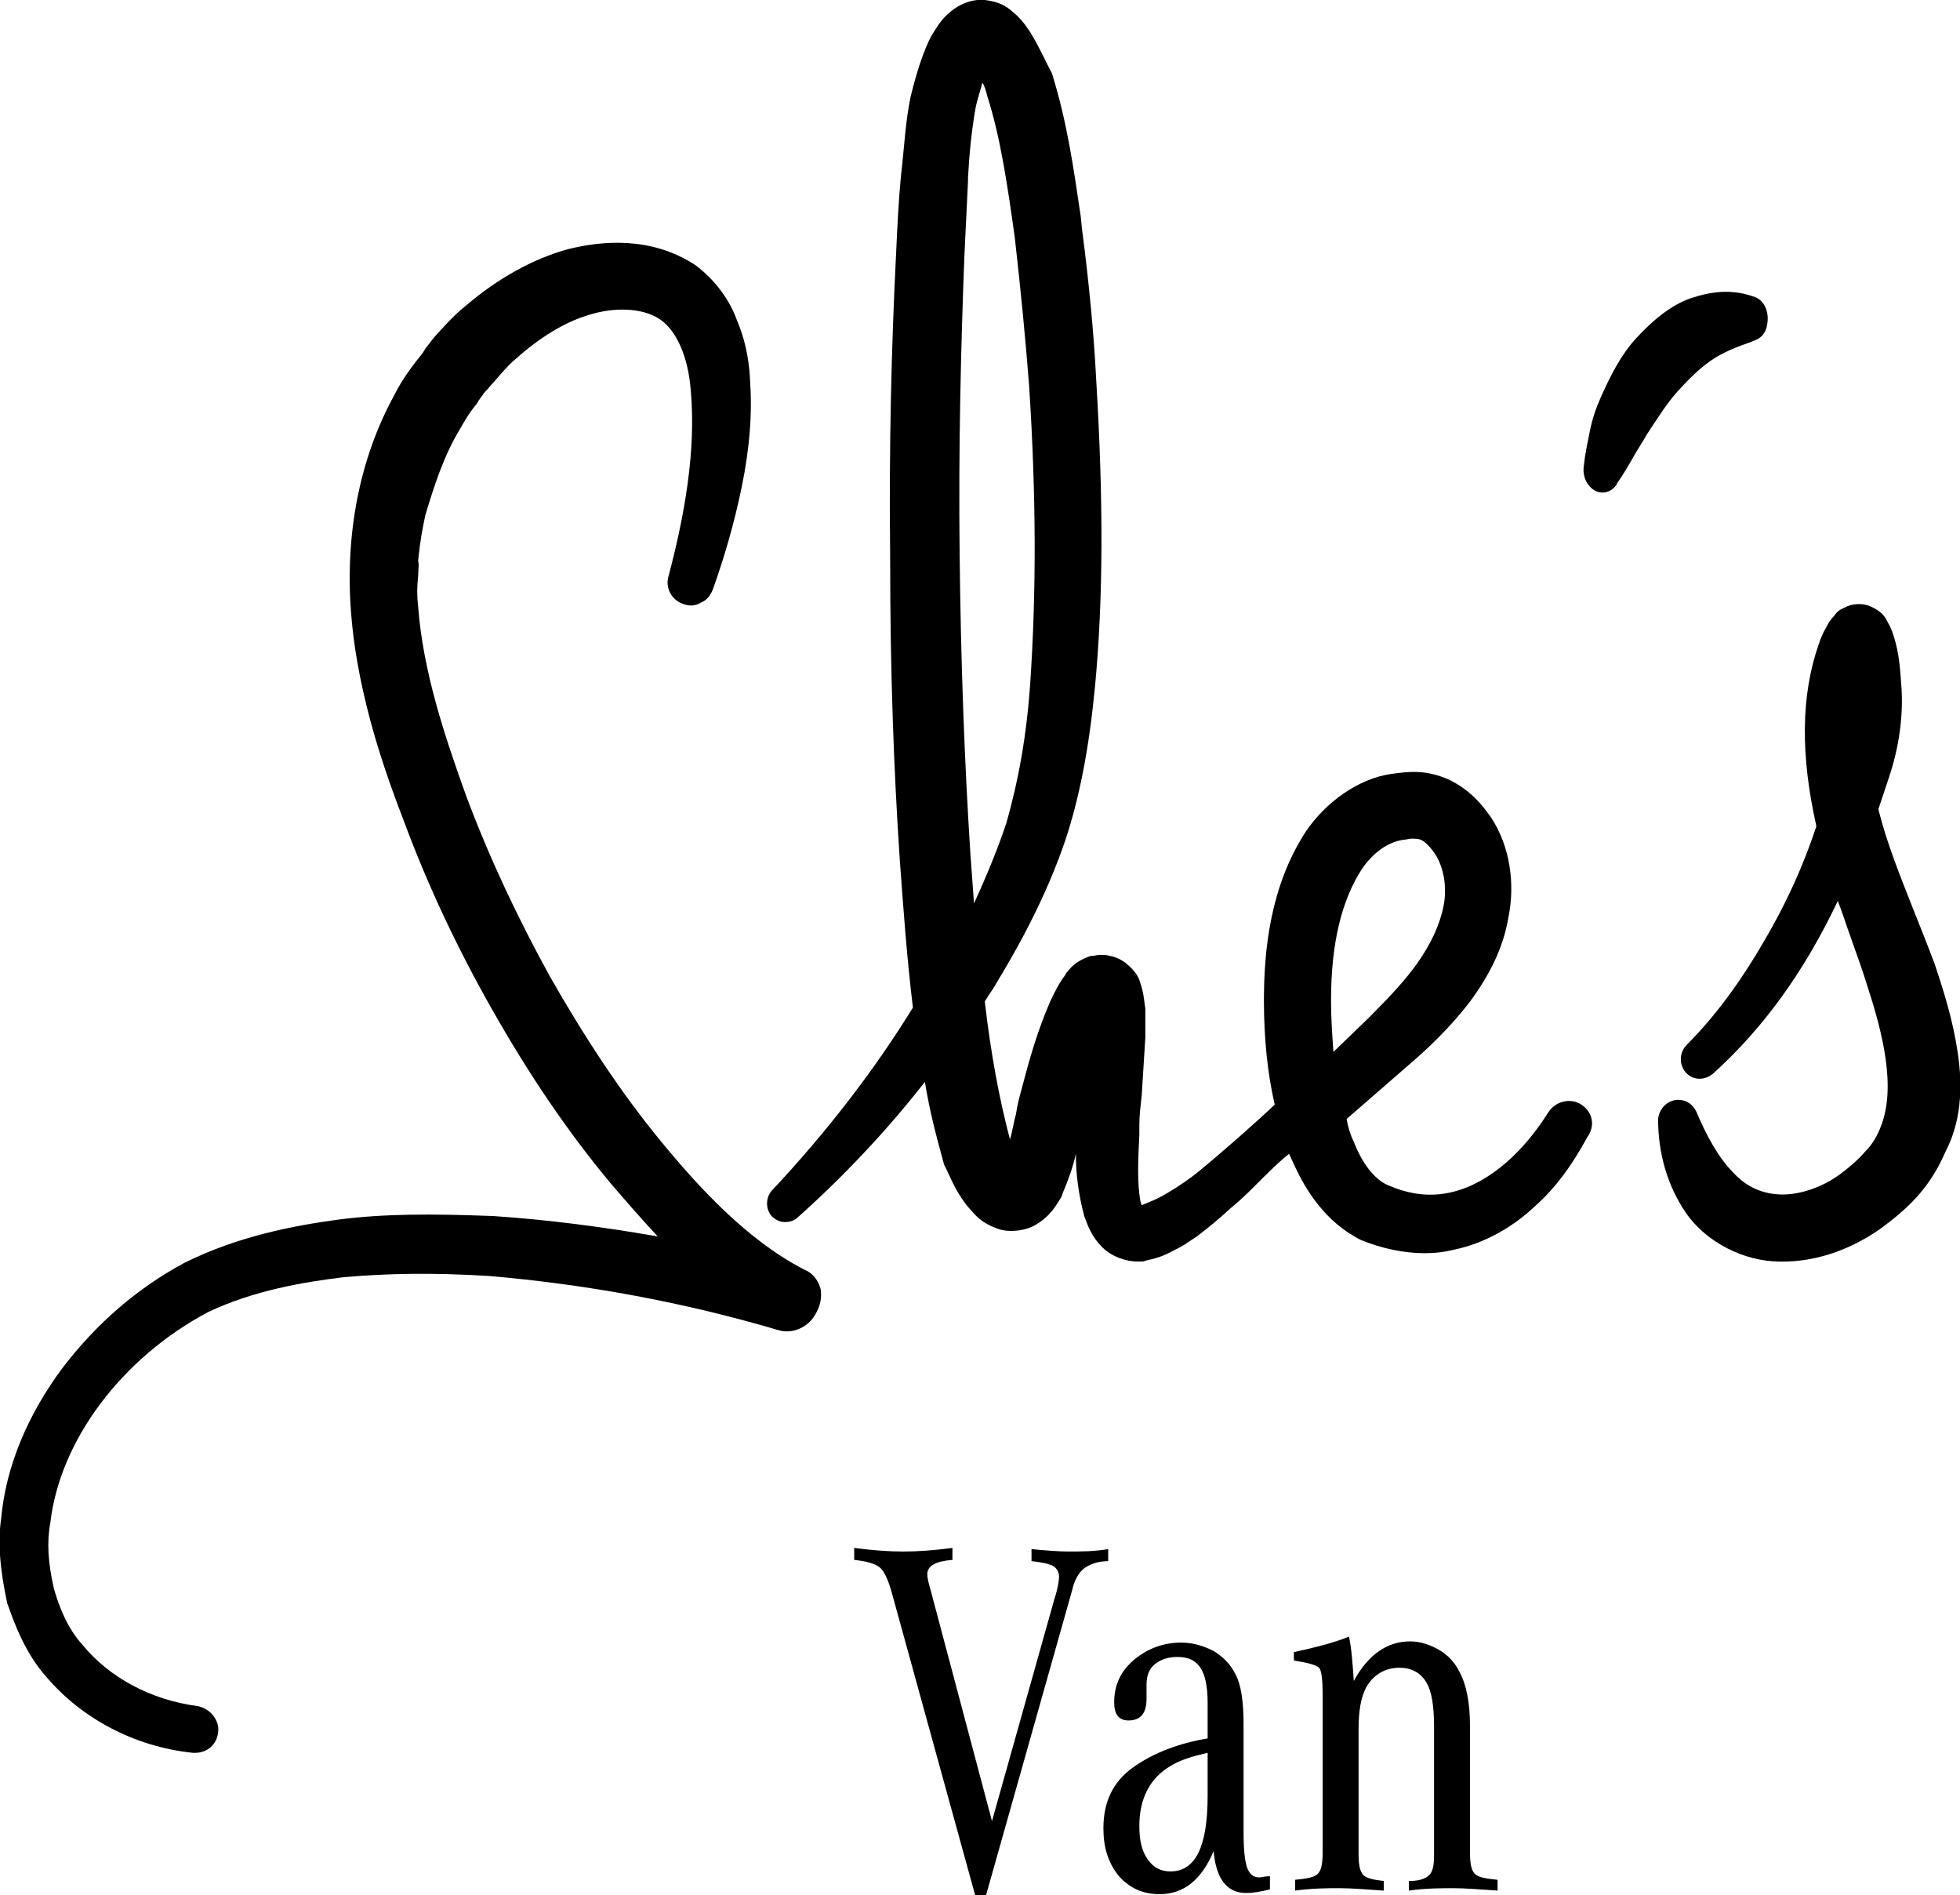 <?xml version="1.0" encoding="utf-8"?>
<!-- Generator: Adobe Illustrator 23.0.3, SVG Export Plug-In . SVG Version: 6.00 Build 0)  -->
<svg version="1.1" id="Ebene_1" xmlns="http://www.w3.org/2000/svg" xmlns:xlink="http://www.w3.org/1999/xlink" x="0px" y="0px"
	 viewBox="0 0 163.6 158.2" style="enable-background:new 0 0 163.6 158.2;" xml:space="preserve">
<style type="text/css">
	.st0{clip-path:url(#SVGID_2_);}
</style>
<g>
	<defs>
		<rect id="SVGID_1_" width="163.6" height="158.2"/>
	</defs>
	<clipPath id="SVGID_2_">
		<use xlink:href="#SVGID_1_"  style="overflow:visible;"/>
	</clipPath>
	<path class="st0" d="M111.3,87.8c-0.1-1.4-0.2-2.8-0.2-4.3c0-4.8,0.9-8.4,2.6-11l0,0c0.9-1.3,2.1-2.2,3.4-2.4
		c0.2,0,0.5-0.1,0.7-0.1c0.3,0,0.6,0,0.8,0.1c0.3,0.1,0.8,0.6,1.2,1.2c0.7,1.1,1,2.7,0.7,4.3c-0.3,1.5-1,3.1-2.2,4.8
		c-1,1.4-2.2,2.7-4,4.5L111.3,87.8z M132,92.2L132,92.2c-0.9-0.6-2.2-0.3-2.8,0.7c-2.4,3.8-5.5,6.2-8.5,6.7c-1.7,0.3-3.3,0-4.9-0.7
		c-1.1-0.5-2.1-1.8-2.8-3.6c-0.3-0.6-0.5-1.3-0.6-1.9l5.4-4.7c1.4-1.2,3.3-3,4.9-5.1c1.7-2.3,2.8-4.6,3.2-7c0.6-2.9,0.1-6-1.4-8.3
		c-1-1.5-2.1-2.5-3.5-3.2c-2-0.9-3.4-0.7-4.9-0.5c-2.7,0.4-5.4,2.3-7.1,4.8c-3,4.6-3.5,10-3.5,14.1c0,3.2,0.3,6.1,0.9,8.7
		c-1.8,1.7-4.2,3.8-6.6,5.8c-0.8,0.7-0.9,1.8-0.4,2.7c0.6,0.9,1.9,1.1,2.8,0.5c1.8-1.2,3.3-3.2,5.4-4.9c0.1,0.2,0.4,0.9,0.5,1.1
		c0.9,1.9,2.5,4.6,5.5,6.1c1.7,0.7,3.6,1.1,5.3,1.1c0.9,0,1.7-0.1,2.5-0.3c2.4-0.5,4.8-1.8,6.7-3.6c1.7-1.5,3.1-3.4,4.4-5.8
		C133.2,93.9,132.9,92.8,132,92.2"/>
	<path class="st0" d="M81.3,75.4c-0.1-1.4-0.2-2.7-0.3-4.1c-0.5-7.8-0.8-16-0.9-25c-0.1-9,0.1-17.2,0.4-25v0
		c0.1-2.1,0.2-4.2,0.3-6.2l0-0.3c0.1-1.9,0.3-3.9,0.6-5.6c0.1-0.7,0.4-1.5,0.6-2.3c0.2,0.3,0.3,0.7,0.4,1.1
		c1.1,3.4,1.7,7.5,2.3,11.8c0.5,4.4,0.9,8.5,1.2,12.4c0.6,9.2,0.6,17.3,0.1,24.7c-0.3,4.5-1,8.3-2,11.8C83.3,70.8,82.4,73,81.3,75.4
		 M105.5,95.6c-0.7-0.8-1.9-0.9-2.7-0.1c-1.7,1.5-3.5,3-5.4,4.1c-0.5,0.3-0.9,0.5-1.4,0.7c-0.2,0.1-0.5,0.2-0.7,0.3
		c0-0.1-0.1-0.2-0.1-0.3c-0.3-1.5-0.2-3.6-0.1-5.6l0-0.8c0-0.8,0.1-1.6,0.2-2.5c0.1-1.6,0.2-3.2,0.3-4.8c0-0.6,0-1.3,0-2.1l0-0.3
		c-0.1-0.6-0.1-1.3-0.5-2.4c-0.1-0.3-0.4-0.8-1-1.3c-0.2-0.2-0.8-0.6-1.4-0.7c-0.3-0.1-0.6-0.1-0.9-0.1c-0.2,0-0.5,0.1-0.8,0.1
		c-1.1,0.4-1.5,0.8-1.9,1.3c-0.1,0.1-0.1,0.1-0.2,0.3c-0.6,0.8-0.9,1.5-1.2,2.1c-1.1,2.5-1.8,5-2.4,7.3c-0.2,0.7-0.4,1.5-0.5,2.2
		c-0.2,0.7-0.3,1.5-0.5,2.1c-0.9-3.4-1.6-7.2-2.1-11.5c0.1-0.2,0.2-0.3,0.3-0.5c0.2-0.3,0.5-0.7,0.7-1.1c2.5-4.1,4.4-8,5.7-11.8
		c1.2-3.6,2-7.7,2.5-12.9c0.7-7.4,0.7-15.6,0.1-25.6c-0.2-3.9-0.6-8.1-1.2-12.7l-0.1-1c-0.6-4-1.1-7.7-2.4-11.9
		C87.3,5.2,86.8,4,86,2.7c-0.4-0.6-0.8-1.2-1.7-1.9C83.7,0.3,83,0.1,82.2,0c-1-0.1-1.9,0.3-2.5,0.7c-1,0.7-1.4,1.4-1.9,2.2
		c-0.4,0.7-0.6,1.3-0.8,1.8c-0.4,1.1-0.7,2.2-1,3.4c-0.4,2-0.5,3.8-0.7,5.7l-0.1,0.9c-0.2,2.1-0.3,4.2-0.4,6.4
		c-0.4,7.9-0.6,16.2-0.5,25.3c0,9.7,0.3,17.8,0.8,25.3c0.3,4.1,0.6,8.3,1.1,12.4C73,89.3,69,94.5,64.4,99.4c-0.5,0.6-0.5,1.5,0,2.1
		c0.3,0.3,0.7,0.5,1.1,0.5c0.4,0,0.8-0.1,1.1-0.4c3.8-3.4,7.4-7.2,10.6-11.3c0.4,2.5,1,4.7,1.6,6.9l0.2,0.4c0.6,1.3,1.1,2.5,2.5,3.9
		c0.4,0.4,1,0.8,1.9,1.1c1,0.3,2.3,0.1,3.1-0.4c1.3-0.8,1.7-1.7,2.1-2.3l0.1-0.3c0.5-1.2,0.9-2.3,1.1-3.3c0,1.6,0.2,3.3,0.7,5.2
		c0.3,0.8,0.6,1.7,1.5,2.6c0.8,0.8,2,1.2,3,1.2c0.3,0,0.5,0,0.7-0.1c1-0.2,1.7-0.5,2.4-0.9c0.7-0.3,1.3-0.8,1.8-1.1
		c2-1.5,3.7-3.1,5.6-5.2C106.1,97.3,106.1,96.3,105.5,95.6"/>
	<path class="st0" d="M68.5,107.6c-0.2-0.7-0.6-1.3-1.3-1.6l-0.2-0.1c-4.6-2.4-8.6-6.7-11.8-10.6c-3.3-4-6.4-8.7-9.3-13.8
		c-2.7-4.9-5.1-10-7-15.1c-1.8-5-3.6-10.4-4-15.8c-0.1-0.8-0.1-1.6,0-2.5c0-0.5,0.1-0.9,0-1.3c0.1-0.9,0.2-1.8,0.4-2.8l0.2-1
		c0.7-2.3,1.5-4.9,2.9-7.2c0.4-0.7,0.8-1.4,1.4-2.1c0.2-0.4,0.5-0.7,0.6-0.9c0.3-0.3,0.6-0.7,0.9-1c0.6-0.7,1.1-1.3,1.7-1.8
		c2-1.8,4.1-3.1,6.1-3.7c2.2-0.7,4.5-0.6,5.9,0.3c1.3,0.8,2.3,2.8,2.6,5.4c0.5,4.5-0.1,9.7-1.8,16.1c-0.3,1,0.3,2,1.2,2.3
		c0.5,0.2,1,0.2,1.5-0.1c0.5-0.2,0.8-0.6,1-1.1c1-2.8,1.8-5.6,2.4-8.5c0.7-3.4,0.9-6.3,0.7-9.1c-0.1-1.9-0.5-3.5-1.1-4.9
		c-0.5-1.4-1.6-3.2-3.5-4.6c-3.7-2.4-7.8-2-10.6-1.3c-2.9,0.8-5.8,2.4-8.5,4.7c-1,0.8-1.9,1.8-2.7,2.7l-0.7,0.9
		c-0.2,0.4-0.5,0.7-0.8,1.1c-0.7,0.9-1.3,1.8-1.8,2.8c-2.9,5.3-4.1,11.6-3.6,18.1c0.2,2.7,0.7,5.6,1.6,9c0.7,2.6,1.6,5.3,2.8,8.4
		c2,5.4,4.5,10.7,7.4,15.8c3,5.3,6.3,10.2,9.9,14.5c1.2,1.4,2.5,2.9,3.9,4.4c-4.6-0.8-9.2-1.4-13.7-1.7c-5.2-0.2-9.2-0.2-13,0.3
		c-3.7,0.5-8.4,1.4-12.8,3.6c-3.9,2.1-7.3,5-10.2,8.8c-2.9,3.9-4.7,8.2-5.1,12.5c-0.3,2.1-0.1,4.3,0.5,7.1c0.6,1.7,1.5,4.2,3.3,6.2
		c2.9,3.4,7.3,5.8,12.2,6.3c0.1,0,0.2,0,0.2,0c1,0,1.8-0.7,1.9-1.7c0.1-0.5-0.1-1-0.4-1.4s-0.8-0.7-1.3-0.8
		c-3.9-0.5-7.4-2.4-9.6-5.1c-1.3-1.4-2-3.3-2.4-4.7c-0.5-2.2-0.6-3.9-0.3-5.5c0.8-6.9,6-13.8,13.2-17.6c3.8-1.8,8-2.5,11.3-2.9
		c3.5-0.3,7.2-0.4,12.1-0.1c8.2,0.7,16.3,2.2,24.1,4.5c1.2,0.4,2.5-0.2,3.1-1.2C68.5,109,68.6,108.3,68.5,107.6"/>
	<path class="st0" d="M146,28.6l0.5-0.2c0.5-0.2,0.9-0.6,1-1.3c0.2-1-0.2-2-1-2.3c-1.9-0.7-3.6-0.5-5.4,0.1
		c-1.7,0.6-3.2,1.9-4.5,3.3c-1.3,1.4-2.2,3.2-3,5c-0.4,0.9-0.7,1.8-0.9,2.8c-0.2,1-0.4,1.9-0.5,2.9c-0.1,0.6,0.1,1.3,0.5,1.7
		c0.6,0.7,1.6,0.7,2.2-0.1l0.1-0.2c0.5-0.7,0.9-1.4,1.3-2.1c0.4-0.7,0.8-1.3,1.2-2c0.8-1.2,1.6-2.5,2.5-3.5c0.9-1,1.8-1.9,2.8-2.6
		C143.8,29.4,145.1,28.9,146,28.6"/>
	<path class="st0" d="M163.4,87.8L163.4,87.8c-0.4-2.7-1.2-5.2-1.9-7.3c-0.6-1.6-1.2-3.1-1.8-4.6c-1.1-2.8-2.2-5.5-2.9-8.3l0-0.1
		c0.3-0.9,0.6-1.8,0.9-2.7c0.8-2.4,1.2-5.1,1-7.6c-0.1-1.5-0.2-2.7-0.6-4c-0.1-0.3-0.2-0.7-0.5-1.2l-0.1-0.2
		c-0.2-0.4-0.5-0.8-1.4-1.2c-0.7-0.3-1.6-0.2-2.1,0.1c-0.5,0.2-0.7,0.4-0.9,0.7c-0.5,0.5-0.6,0.9-0.8,1.2l-0.1,0.2
		c-0.2,0.4-0.3,0.7-0.4,1c-1.5,4.3-1.5,9.3-0.2,15.1l0,0.1c-0.9,2.7-1.9,5-3.1,7.3c-2.5,4.7-5,8.2-7.7,10.9
		c-0.6,0.6-0.7,1.6-0.1,2.3c0.6,0.7,1.6,0.7,2.3,0.1c4.2-3.8,7.6-8.5,10.4-14.4c0.4,1,0.7,2,1.1,3.1c0.5,1.4,1,2.8,1.4,4.1
		c1.2,3.7,2.4,8.3,1.1,11.6c-0.3,0.8-0.7,1.5-1.3,2.1c-0.6,0.7-1.3,1.3-2.1,1.9c-1.5,1.1-3.3,1.7-4.8,1.7h0c-1.6,0-3-0.6-4.1-1.8
		c-1.3-1.3-2.3-3.2-3.1-5.1c-0.3-0.6-0.8-1-1.5-1h0c-0.9,0-1.6,0.7-1.7,1.6c0,2.9,0.8,5.6,2.3,7.8c1.7,2.5,4.9,4.1,7.9,4.1
		c0.1,0,0.2,0,0.2,0c2.7,0,5.5-0.9,8.1-2.7c1.1-0.8,2.2-1.7,3.1-2.7c1-1.1,1.8-2.4,2.4-3.8C163.6,93.8,163.9,91,163.4,87.8z"/>
	<path class="st0" d="M110.1,139.2c0.2,0.2,0.3,1,0.3,2.2v13.2c0,0.9-0.1,1.5-0.4,1.8c-0.3,0.3-0.9,0.4-1.9,0.5v0.9
		c1.5-0.2,2.7-0.2,3.7-0.2c1,0,2.2,0.1,3.7,0.2v-0.8c-0.8-0.1-1.4-0.2-1.7-0.5c-0.3-0.3-0.4-0.9-0.4-1.7v-10.5
		c0-1.5,0.2-2.6,0.6-3.4c0.6-1.1,1.6-1.7,2.8-1.7c1,0,1.8,0.4,2.3,1.3c0.4,0.7,0.6,1.9,0.6,3.6v10.7c0,0.9-0.1,1.4-0.4,1.7
		c-0.3,0.3-0.8,0.5-1.7,0.5v0.8c1.4-0.2,2.7-0.2,3.7-0.2c1,0,2.2,0.1,3.7,0.2v-0.9c-1-0.1-1.6-0.2-1.9-0.5c-0.3-0.3-0.4-0.9-0.4-1.8
		v-10.5c0-2-0.3-3.5-0.9-4.6c-0.4-0.8-1-1.4-1.7-1.8c-0.7-0.4-1.5-0.7-2.4-0.7c-1.9,0-3.5,1.1-4.7,3.3c-0.1-1.5-0.2-2.8-0.4-3.7
		c-1.2,0.5-2.8,0.9-4.6,1.3v0.7C109.3,138.8,109.9,139,110.1,139.2 M100.8,149.9c0,4.2-1,6.3-3.1,6.3c-0.8,0-1.4-0.3-1.9-1
		c-0.5-0.7-0.7-1.6-0.7-2.8c0-2.3,0.9-4,2.6-5c0.8-0.5,1.8-0.8,3.1-1.1V149.9z M105.1,156.7c-0.5,0-0.8-0.3-1-0.8
		c-0.2-0.6-0.3-1.5-0.3-3V144c0-2-0.2-3.4-0.7-4.3c-0.4-0.8-1-1.4-1.8-1.9c-0.8-0.4-1.7-0.7-2.7-0.7c-1.5,0-2.8,0.5-3.9,1.4
		c-1.2,1-1.7,2.2-1.7,3.6c0,1,0.4,1.5,1.2,1.5c1,0,1.5-0.6,1.5-1.8c0-0.2,0-0.4,0-0.7c0-0.2,0-0.4,0-0.5c0-0.7,0.2-1.3,0.7-1.7
		c0.5-0.4,1.1-0.6,1.9-0.6c0.9,0,1.5,0.3,1.9,0.9c0.4,0.6,0.6,1.6,0.6,2.9v3c-2.4,0.4-4.5,1.2-6.2,2.4c-1.7,1.2-2.5,2.9-2.5,5.1
		c0,1.6,0.4,2.9,1.3,4c0.9,1,2,1.5,3.4,1.5c2,0,3.5-1.2,4.5-3.6c0.2,2.3,1.1,3.5,2.7,3.5c0.6,0,1.2-0.1,2-0.3v-1.1
		C105.6,156.6,105.3,156.7,105.1,156.7 M77.7,132.8c-0.2-0.7-0.3-1.1-0.3-1.4c0-0.7,0.7-1.1,2.1-1.2v-1c-1.5,0.2-2.9,0.3-4.1,0.3
		s-2.6-0.1-4.1-0.3v1c1,0.1,1.7,0.3,2.1,0.6c0.4,0.3,0.7,1,1,2l7,25.4h0.9l7.2-25.5c0.2-0.9,0.6-1.5,1-1.8c0.4-0.3,1.1-0.6,2-0.6v-1
		c-1.2,0.2-2.3,0.2-3.3,0.2c-0.9,0-2-0.1-3.1-0.2v1c0.8,0.1,1.4,0.2,1.8,0.4c0.3,0.2,0.5,0.5,0.5,0.9c0,0.3-0.1,1-0.4,1.9L82.8,152
		L77.7,132.8z"/>
</g>
</svg>
